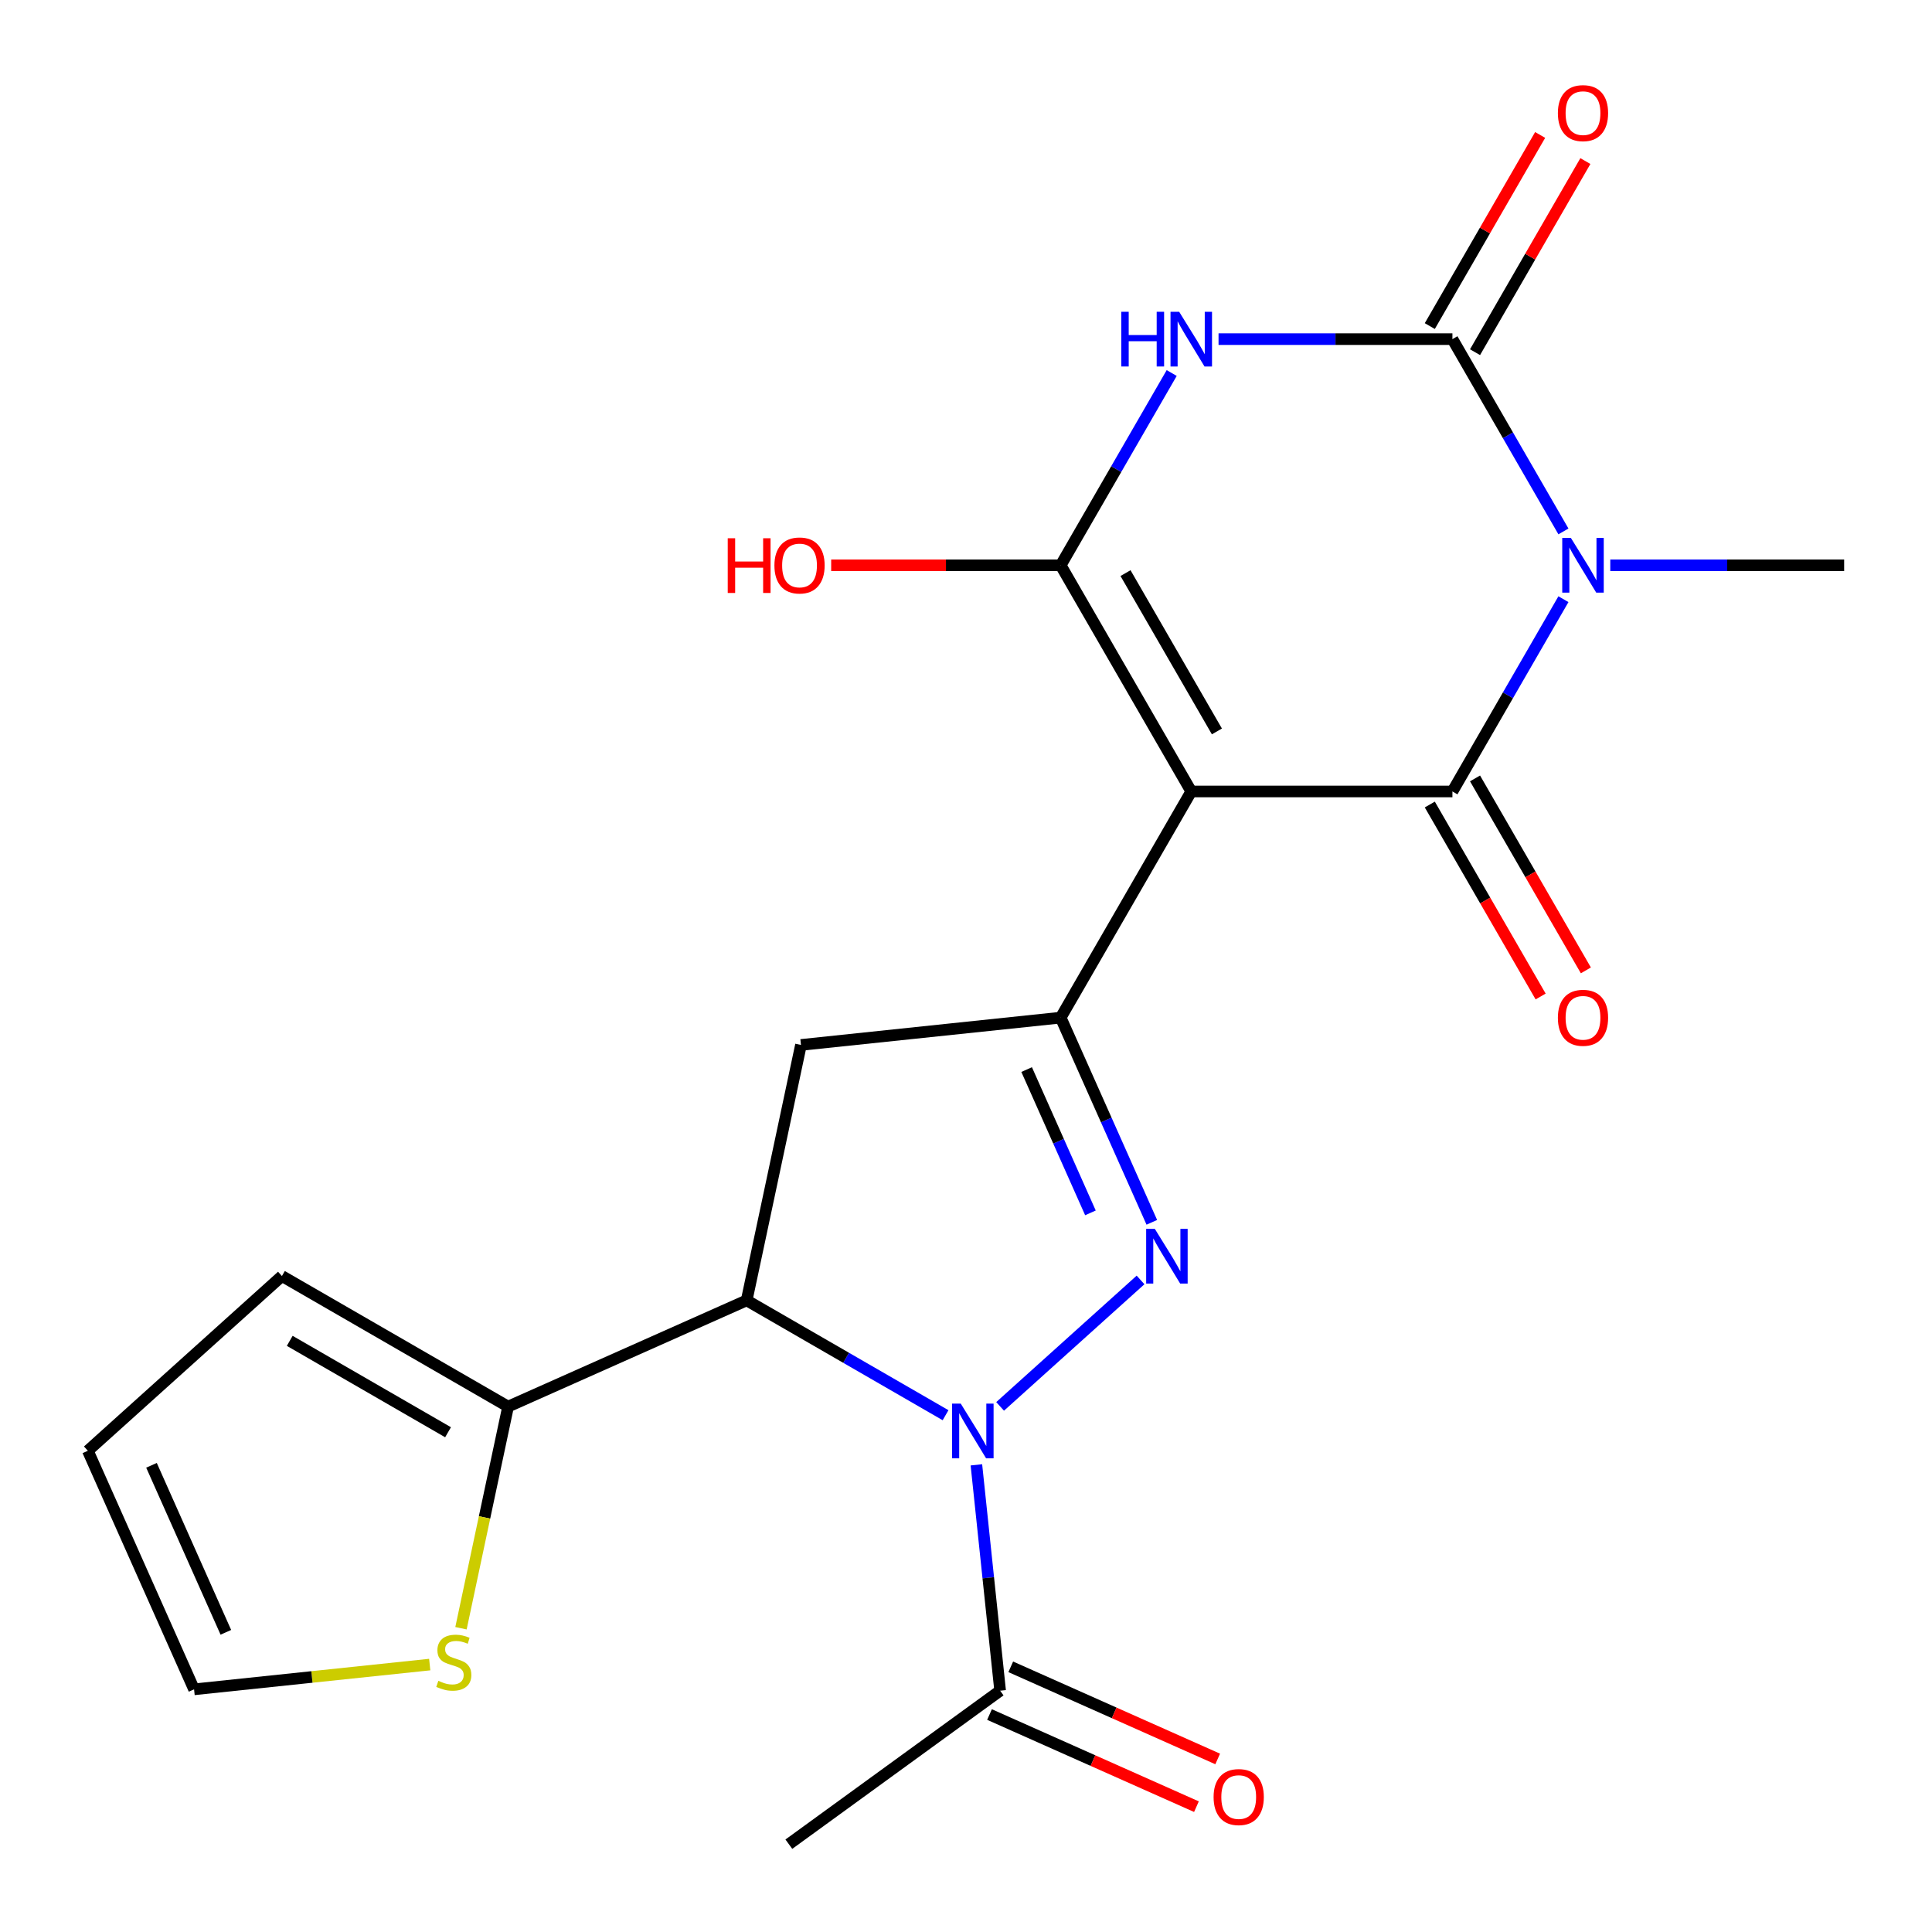 <?xml version='1.0' encoding='iso-8859-1'?>
<svg version='1.1' baseProfile='full'
              xmlns='http://www.w3.org/2000/svg'
                      xmlns:rdkit='http://www.rdkit.org/xml'
                      xmlns:xlink='http://www.w3.org/1999/xlink'
                  xml:space='preserve'
width='1000px' height='1000px' viewBox='0 0 1000 1000'>
<!-- END OF HEADER -->
<rect style='opacity:1.0;fill:#FFFFFF;stroke:none' width='1000' height='1000' x='0' y='0'> </rect>
<path class='bond-1' d='M 616.597,409.662 L 751.77,409.662' style='fill:none;fill-rule:evenodd;stroke:#000000;stroke-width:6px;stroke-linecap:butt;stroke-linejoin:miter;stroke-opacity:1' />
<path class='bond-4' d='M 616.597,409.662 L 549.01,292.599' style='fill:none;fill-rule:evenodd;stroke:#000000;stroke-width:6px;stroke-linecap:butt;stroke-linejoin:miter;stroke-opacity:1' />
<path class='bond-4' d='M 629.871,378.585 L 582.561,296.641' style='fill:none;fill-rule:evenodd;stroke:#000000;stroke-width:6px;stroke-linecap:butt;stroke-linejoin:miter;stroke-opacity:1' />
<path class='bond-7' d='M 616.597,409.662 L 549.01,526.725' style='fill:none;fill-rule:evenodd;stroke:#000000;stroke-width:6px;stroke-linecap:butt;stroke-linejoin:miter;stroke-opacity:1' />
<path class='bond-0' d='M 809.23,310.138 L 780.5,359.9' style='fill:none;fill-rule:evenodd;stroke:#0000FF;stroke-width:6px;stroke-linecap:butt;stroke-linejoin:miter;stroke-opacity:1' />
<path class='bond-0' d='M 780.5,359.9 L 751.77,409.662' style='fill:none;fill-rule:evenodd;stroke:#000000;stroke-width:6px;stroke-linecap:butt;stroke-linejoin:miter;stroke-opacity:1' />
<path class='bond-20' d='M 833.476,292.599 L 894.002,292.599' style='fill:none;fill-rule:evenodd;stroke:#0000FF;stroke-width:6px;stroke-linecap:butt;stroke-linejoin:miter;stroke-opacity:1' />
<path class='bond-20' d='M 894.002,292.599 L 954.529,292.599' style='fill:none;fill-rule:evenodd;stroke:#000000;stroke-width:6px;stroke-linecap:butt;stroke-linejoin:miter;stroke-opacity:1' />
<path class='bond-23' d='M 809.23,275.059 L 780.5,225.297' style='fill:none;fill-rule:evenodd;stroke:#0000FF;stroke-width:6px;stroke-linecap:butt;stroke-linejoin:miter;stroke-opacity:1' />
<path class='bond-23' d='M 780.5,225.297 L 751.77,175.536' style='fill:none;fill-rule:evenodd;stroke:#000000;stroke-width:6px;stroke-linecap:butt;stroke-linejoin:miter;stroke-opacity:1' />
<path class='bond-13' d='M 740.063,416.421 L 768.747,466.103' style='fill:none;fill-rule:evenodd;stroke:#000000;stroke-width:6px;stroke-linecap:butt;stroke-linejoin:miter;stroke-opacity:1' />
<path class='bond-13' d='M 768.747,466.103 L 797.431,515.785' style='fill:none;fill-rule:evenodd;stroke:#FF0000;stroke-width:6px;stroke-linecap:butt;stroke-linejoin:miter;stroke-opacity:1' />
<path class='bond-13' d='M 763.476,402.903 L 792.16,452.585' style='fill:none;fill-rule:evenodd;stroke:#000000;stroke-width:6px;stroke-linecap:butt;stroke-linejoin:miter;stroke-opacity:1' />
<path class='bond-13' d='M 792.16,452.585 L 820.844,502.267' style='fill:none;fill-rule:evenodd;stroke:#FF0000;stroke-width:6px;stroke-linecap:butt;stroke-linejoin:miter;stroke-opacity:1' />
<path class='bond-2' d='M 517.656,727.947 L 590.346,662.497' style='fill:none;fill-rule:evenodd;stroke:#0000FF;stroke-width:6px;stroke-linecap:butt;stroke-linejoin:miter;stroke-opacity:1' />
<path class='bond-11' d='M 505.38,758.2 L 511.523,816.646' style='fill:none;fill-rule:evenodd;stroke:#0000FF;stroke-width:6px;stroke-linecap:butt;stroke-linejoin:miter;stroke-opacity:1' />
<path class='bond-11' d='M 511.523,816.646 L 517.666,875.093' style='fill:none;fill-rule:evenodd;stroke:#000000;stroke-width:6px;stroke-linecap:butt;stroke-linejoin:miter;stroke-opacity:1' />
<path class='bond-22' d='M 489.418,732.508 L 437.946,702.791' style='fill:none;fill-rule:evenodd;stroke:#0000FF;stroke-width:6px;stroke-linecap:butt;stroke-linejoin:miter;stroke-opacity:1' />
<path class='bond-22' d='M 437.946,702.791 L 386.474,673.074' style='fill:none;fill-rule:evenodd;stroke:#000000;stroke-width:6px;stroke-linecap:butt;stroke-linejoin:miter;stroke-opacity:1' />
<path class='bond-3' d='M 606.47,193.075 L 577.74,242.837' style='fill:none;fill-rule:evenodd;stroke:#0000FF;stroke-width:6px;stroke-linecap:butt;stroke-linejoin:miter;stroke-opacity:1' />
<path class='bond-3' d='M 577.74,242.837 L 549.01,292.599' style='fill:none;fill-rule:evenodd;stroke:#000000;stroke-width:6px;stroke-linecap:butt;stroke-linejoin:miter;stroke-opacity:1' />
<path class='bond-5' d='M 630.716,175.536 L 691.243,175.536' style='fill:none;fill-rule:evenodd;stroke:#0000FF;stroke-width:6px;stroke-linecap:butt;stroke-linejoin:miter;stroke-opacity:1' />
<path class='bond-5' d='M 691.243,175.536 L 751.77,175.536' style='fill:none;fill-rule:evenodd;stroke:#000000;stroke-width:6px;stroke-linecap:butt;stroke-linejoin:miter;stroke-opacity:1' />
<path class='bond-18' d='M 549.01,292.599 L 489.613,292.599' style='fill:none;fill-rule:evenodd;stroke:#000000;stroke-width:6px;stroke-linecap:butt;stroke-linejoin:miter;stroke-opacity:1' />
<path class='bond-18' d='M 489.613,292.599 L 430.217,292.599' style='fill:none;fill-rule:evenodd;stroke:#FF0000;stroke-width:6px;stroke-linecap:butt;stroke-linejoin:miter;stroke-opacity:1' />
<path class='bond-14' d='M 763.476,182.294 L 792.033,132.832' style='fill:none;fill-rule:evenodd;stroke:#000000;stroke-width:6px;stroke-linecap:butt;stroke-linejoin:miter;stroke-opacity:1' />
<path class='bond-14' d='M 792.033,132.832 L 820.59,83.37' style='fill:none;fill-rule:evenodd;stroke:#FF0000;stroke-width:6px;stroke-linecap:butt;stroke-linejoin:miter;stroke-opacity:1' />
<path class='bond-14' d='M 740.063,168.777 L 768.62,119.315' style='fill:none;fill-rule:evenodd;stroke:#000000;stroke-width:6px;stroke-linecap:butt;stroke-linejoin:miter;stroke-opacity:1' />
<path class='bond-14' d='M 768.62,119.315 L 797.177,69.853' style='fill:none;fill-rule:evenodd;stroke:#FF0000;stroke-width:6px;stroke-linecap:butt;stroke-linejoin:miter;stroke-opacity:1' />
<path class='bond-6' d='M 596.181,632.673 L 572.596,579.699' style='fill:none;fill-rule:evenodd;stroke:#0000FF;stroke-width:6px;stroke-linecap:butt;stroke-linejoin:miter;stroke-opacity:1' />
<path class='bond-6' d='M 572.596,579.699 L 549.01,526.725' style='fill:none;fill-rule:evenodd;stroke:#000000;stroke-width:6px;stroke-linecap:butt;stroke-linejoin:miter;stroke-opacity:1' />
<path class='bond-6' d='M 564.408,627.776 L 547.898,590.695' style='fill:none;fill-rule:evenodd;stroke:#0000FF;stroke-width:6px;stroke-linecap:butt;stroke-linejoin:miter;stroke-opacity:1' />
<path class='bond-6' d='M 547.898,590.695 L 531.389,553.613' style='fill:none;fill-rule:evenodd;stroke:#000000;stroke-width:6px;stroke-linecap:butt;stroke-linejoin:miter;stroke-opacity:1' />
<path class='bond-9' d='M 549.01,526.725 L 414.578,540.855' style='fill:none;fill-rule:evenodd;stroke:#000000;stroke-width:6px;stroke-linecap:butt;stroke-linejoin:miter;stroke-opacity:1' />
<path class='bond-8' d='M 386.474,673.074 L 414.578,540.855' style='fill:none;fill-rule:evenodd;stroke:#000000;stroke-width:6px;stroke-linecap:butt;stroke-linejoin:miter;stroke-opacity:1' />
<path class='bond-10' d='M 386.474,673.074 L 262.987,728.054' style='fill:none;fill-rule:evenodd;stroke:#000000;stroke-width:6px;stroke-linecap:butt;stroke-linejoin:miter;stroke-opacity:1' />
<path class='bond-12' d='M 262.987,728.054 L 250.795,785.413' style='fill:none;fill-rule:evenodd;stroke:#000000;stroke-width:6px;stroke-linecap:butt;stroke-linejoin:miter;stroke-opacity:1' />
<path class='bond-12' d='M 250.795,785.413 L 238.603,842.773' style='fill:none;fill-rule:evenodd;stroke:#CCCC00;stroke-width:6px;stroke-linecap:butt;stroke-linejoin:miter;stroke-opacity:1' />
<path class='bond-15' d='M 262.987,728.054 L 145.924,660.467' style='fill:none;fill-rule:evenodd;stroke:#000000;stroke-width:6px;stroke-linecap:butt;stroke-linejoin:miter;stroke-opacity:1' />
<path class='bond-15' d='M 231.91,741.328 L 149.966,694.018' style='fill:none;fill-rule:evenodd;stroke:#000000;stroke-width:6px;stroke-linecap:butt;stroke-linejoin:miter;stroke-opacity:1' />
<path class='bond-17' d='M 512.168,887.441 L 565.722,911.285' style='fill:none;fill-rule:evenodd;stroke:#000000;stroke-width:6px;stroke-linecap:butt;stroke-linejoin:miter;stroke-opacity:1' />
<path class='bond-17' d='M 565.722,911.285 L 619.276,935.129' style='fill:none;fill-rule:evenodd;stroke:#FF0000;stroke-width:6px;stroke-linecap:butt;stroke-linejoin:miter;stroke-opacity:1' />
<path class='bond-17' d='M 523.164,862.744 L 576.718,886.588' style='fill:none;fill-rule:evenodd;stroke:#000000;stroke-width:6px;stroke-linecap:butt;stroke-linejoin:miter;stroke-opacity:1' />
<path class='bond-17' d='M 576.718,886.588 L 630.272,910.431' style='fill:none;fill-rule:evenodd;stroke:#FF0000;stroke-width:6px;stroke-linecap:butt;stroke-linejoin:miter;stroke-opacity:1' />
<path class='bond-21' d='M 517.666,875.093 L 408.309,954.545' style='fill:none;fill-rule:evenodd;stroke:#000000;stroke-width:6px;stroke-linecap:butt;stroke-linejoin:miter;stroke-opacity:1' />
<path class='bond-16' d='M 222.424,861.582 L 161.437,867.992' style='fill:none;fill-rule:evenodd;stroke:#CCCC00;stroke-width:6px;stroke-linecap:butt;stroke-linejoin:miter;stroke-opacity:1' />
<path class='bond-16' d='M 161.437,867.992 L 100.451,874.402' style='fill:none;fill-rule:evenodd;stroke:#000000;stroke-width:6px;stroke-linecap:butt;stroke-linejoin:miter;stroke-opacity:1' />
<path class='bond-19' d='M 145.924,660.467 L 45.471,750.915' style='fill:none;fill-rule:evenodd;stroke:#000000;stroke-width:6px;stroke-linecap:butt;stroke-linejoin:miter;stroke-opacity:1' />
<path class='bond-24' d='M 100.451,874.402 L 45.471,750.915' style='fill:none;fill-rule:evenodd;stroke:#000000;stroke-width:6px;stroke-linecap:butt;stroke-linejoin:miter;stroke-opacity:1' />
<path class='bond-24' d='M 116.901,844.883 L 78.415,758.443' style='fill:none;fill-rule:evenodd;stroke:#000000;stroke-width:6px;stroke-linecap:butt;stroke-linejoin:miter;stroke-opacity:1' />
<path  class='atom-1' d='M 813.096 278.439
L 822.376 293.439
Q 823.296 294.919, 824.776 297.599
Q 826.256 300.279, 826.336 300.439
L 826.336 278.439
L 830.096 278.439
L 830.096 306.759
L 826.216 306.759
L 816.256 290.359
Q 815.096 288.439, 813.856 286.239
Q 812.656 284.039, 812.296 283.359
L 812.296 306.759
L 808.616 306.759
L 808.616 278.439
L 813.096 278.439
' fill='#0000FF'/>
<path  class='atom-3' d='M 497.277 726.5
L 506.557 741.5
Q 507.477 742.98, 508.957 745.66
Q 510.437 748.34, 510.517 748.5
L 510.517 726.5
L 514.277 726.5
L 514.277 754.82
L 510.397 754.82
L 500.437 738.42
Q 499.277 736.5, 498.037 734.3
Q 496.837 732.1, 496.477 731.42
L 496.477 754.82
L 492.797 754.82
L 492.797 726.5
L 497.277 726.5
' fill='#0000FF'/>
<path  class='atom-4' d='M 580.377 161.376
L 584.217 161.376
L 584.217 173.416
L 598.697 173.416
L 598.697 161.376
L 602.537 161.376
L 602.537 189.696
L 598.697 189.696
L 598.697 176.616
L 584.217 176.616
L 584.217 189.696
L 580.377 189.696
L 580.377 161.376
' fill='#0000FF'/>
<path  class='atom-4' d='M 610.337 161.376
L 619.617 176.376
Q 620.537 177.856, 622.017 180.536
Q 623.497 183.216, 623.577 183.376
L 623.577 161.376
L 627.337 161.376
L 627.337 189.696
L 623.457 189.696
L 613.497 173.296
Q 612.337 171.376, 611.097 169.176
Q 609.897 166.976, 609.537 166.296
L 609.537 189.696
L 605.857 189.696
L 605.857 161.376
L 610.337 161.376
' fill='#0000FF'/>
<path  class='atom-7' d='M 597.73 636.052
L 607.01 651.052
Q 607.93 652.532, 609.41 655.212
Q 610.89 657.892, 610.97 658.052
L 610.97 636.052
L 614.73 636.052
L 614.73 664.372
L 610.85 664.372
L 600.89 647.972
Q 599.73 646.052, 598.49 643.852
Q 597.29 641.652, 596.93 640.972
L 596.93 664.372
L 593.25 664.372
L 593.25 636.052
L 597.73 636.052
' fill='#0000FF'/>
<path  class='atom-13' d='M 226.883 869.993
Q 227.203 870.113, 228.523 870.673
Q 229.843 871.233, 231.283 871.593
Q 232.763 871.913, 234.203 871.913
Q 236.883 871.913, 238.443 870.633
Q 240.003 869.313, 240.003 867.033
Q 240.003 865.473, 239.203 864.513
Q 238.443 863.553, 237.243 863.033
Q 236.043 862.513, 234.043 861.913
Q 231.523 861.153, 230.003 860.433
Q 228.523 859.713, 227.443 858.193
Q 226.403 856.673, 226.403 854.113
Q 226.403 850.553, 228.803 848.353
Q 231.243 846.153, 236.043 846.153
Q 239.323 846.153, 243.043 847.713
L 242.123 850.793
Q 238.723 849.393, 236.163 849.393
Q 233.403 849.393, 231.883 850.553
Q 230.363 851.673, 230.403 853.633
Q 230.403 855.153, 231.163 856.073
Q 231.963 856.993, 233.083 857.513
Q 234.243 858.033, 236.163 858.633
Q 238.723 859.433, 240.243 860.233
Q 241.763 861.033, 242.843 862.673
Q 243.963 864.273, 243.963 867.033
Q 243.963 870.953, 241.323 873.073
Q 238.723 875.153, 234.363 875.153
Q 231.843 875.153, 229.923 874.593
Q 228.043 874.073, 225.803 873.153
L 226.883 869.993
' fill='#CCCC00'/>
<path  class='atom-14' d='M 806.356 526.805
Q 806.356 520.005, 809.716 516.205
Q 813.076 512.405, 819.356 512.405
Q 825.636 512.405, 828.996 516.205
Q 832.356 520.005, 832.356 526.805
Q 832.356 533.685, 828.956 537.605
Q 825.556 541.485, 819.356 541.485
Q 813.116 541.485, 809.716 537.605
Q 806.356 533.725, 806.356 526.805
M 819.356 538.285
Q 823.676 538.285, 825.996 535.405
Q 828.356 532.485, 828.356 526.805
Q 828.356 521.245, 825.996 518.445
Q 823.676 515.605, 819.356 515.605
Q 815.036 515.605, 812.676 518.405
Q 810.356 521.205, 810.356 526.805
Q 810.356 532.525, 812.676 535.405
Q 815.036 538.285, 819.356 538.285
' fill='#FF0000'/>
<path  class='atom-15' d='M 806.356 58.552
Q 806.356 51.752, 809.716 47.952
Q 813.076 44.152, 819.356 44.152
Q 825.636 44.152, 828.996 47.952
Q 832.356 51.752, 832.356 58.552
Q 832.356 65.432, 828.956 69.352
Q 825.556 73.232, 819.356 73.232
Q 813.116 73.232, 809.716 69.352
Q 806.356 65.472, 806.356 58.552
M 819.356 70.032
Q 823.676 70.032, 825.996 67.152
Q 828.356 64.232, 828.356 58.552
Q 828.356 52.992, 825.996 50.192
Q 823.676 47.352, 819.356 47.352
Q 815.036 47.352, 812.676 50.152
Q 810.356 52.952, 810.356 58.552
Q 810.356 64.272, 812.676 67.152
Q 815.036 70.032, 819.356 70.032
' fill='#FF0000'/>
<path  class='atom-18' d='M 628.153 930.153
Q 628.153 923.353, 631.513 919.553
Q 634.873 915.753, 641.153 915.753
Q 647.433 915.753, 650.793 919.553
Q 654.153 923.353, 654.153 930.153
Q 654.153 937.033, 650.753 940.953
Q 647.353 944.833, 641.153 944.833
Q 634.913 944.833, 631.513 940.953
Q 628.153 937.073, 628.153 930.153
M 641.153 941.633
Q 645.473 941.633, 647.793 938.753
Q 650.153 935.833, 650.153 930.153
Q 650.153 924.593, 647.793 921.793
Q 645.473 918.953, 641.153 918.953
Q 636.833 918.953, 634.473 921.753
Q 632.153 924.553, 632.153 930.153
Q 632.153 935.873, 634.473 938.753
Q 636.833 941.633, 641.153 941.633
' fill='#FF0000'/>
<path  class='atom-19' d='M 376.677 278.599
L 380.517 278.599
L 380.517 290.639
L 394.997 290.639
L 394.997 278.599
L 398.837 278.599
L 398.837 306.919
L 394.997 306.919
L 394.997 293.839
L 380.517 293.839
L 380.517 306.919
L 376.677 306.919
L 376.677 278.599
' fill='#FF0000'/>
<path  class='atom-19' d='M 400.837 292.679
Q 400.837 285.879, 404.197 282.079
Q 407.557 278.279, 413.837 278.279
Q 420.117 278.279, 423.477 282.079
Q 426.837 285.879, 426.837 292.679
Q 426.837 299.559, 423.437 303.479
Q 420.037 307.359, 413.837 307.359
Q 407.597 307.359, 404.197 303.479
Q 400.837 299.599, 400.837 292.679
M 413.837 304.159
Q 418.157 304.159, 420.477 301.279
Q 422.837 298.359, 422.837 292.679
Q 422.837 287.119, 420.477 284.319
Q 418.157 281.479, 413.837 281.479
Q 409.517 281.479, 407.157 284.279
Q 404.837 287.079, 404.837 292.679
Q 404.837 298.399, 407.157 301.279
Q 409.517 304.159, 413.837 304.159
' fill='#FF0000'/>
</svg>
